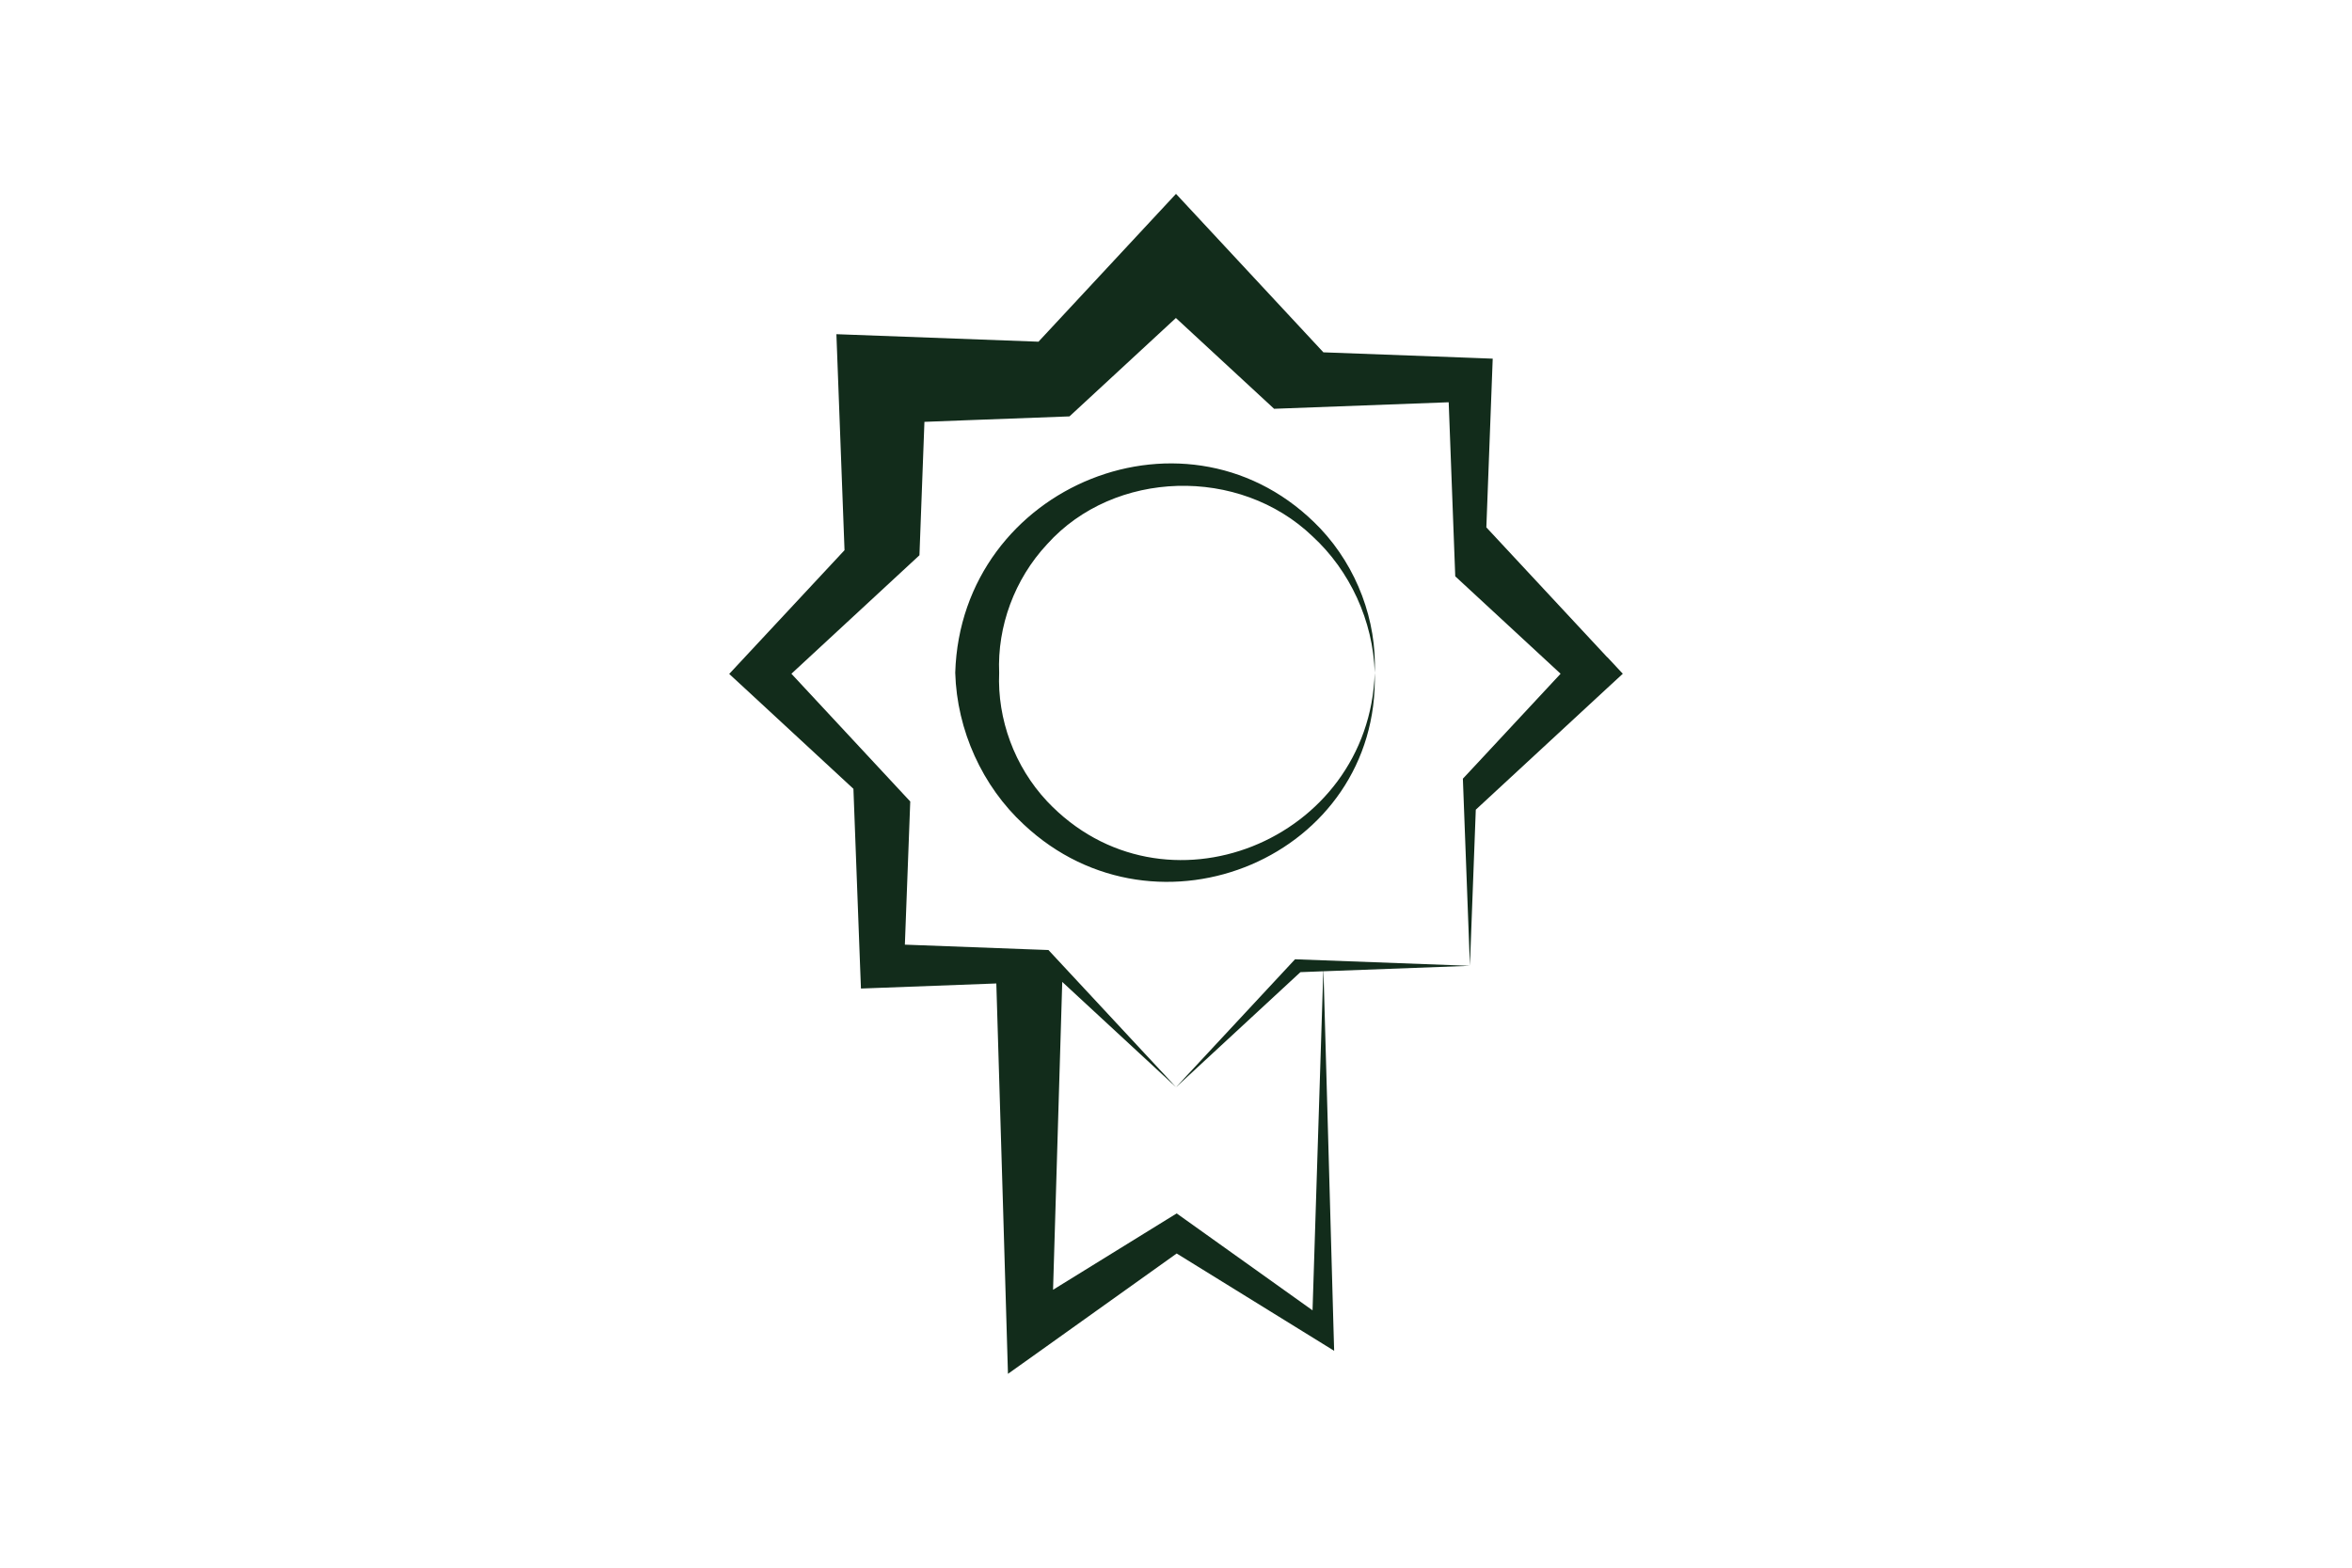 <svg width="279" height="186" viewBox="0 0 279 186" fill="none" xmlns="http://www.w3.org/2000/svg">
<path d="M113.313 79.822C113.511 86.671 116.539 93.289 121.447 97.825C137.307 112.704 163.68 101.608 163.076 79.822C162.415 99.792 138.003 109.673 124.208 95.071C120.333 90.929 118.291 85.317 118.523 79.822C118.291 74.337 120.333 68.726 124.208 64.572C132.167 55.697 147.018 55.293 155.709 63.646C160.129 67.719 162.879 73.643 163.076 79.81C163.32 73.643 160.988 67.349 156.637 62.721C141.206 46.488 113.986 57.514 113.313 79.81V79.822Z" fill="#122C1B"/>
<path d="M190.655 77.982L176.315 62.57L177.069 42.554L174.365 42.45L156.985 41.802L139.5 23L123.187 40.541L99.216 39.65L100.179 65.278L86.5 79.96L88.345 81.661L101.235 93.59L102.024 114.59L102.129 117.286L118.186 116.684C118.465 126.021 119.544 161.577 119.567 163L123.581 160.142L139.581 148.722C143.851 151.36 157.762 159.969 158.261 160.269L158.192 157.921L156.996 115.238L174.365 114.59L153.62 113.815L139.5 128.995L154.258 115.342L156.973 115.238L155.697 155.468L139.581 143.967L138.398 144.696L124.916 153.026L126.006 116.499L139.5 128.983L124.37 112.716L121.818 112.623L107.338 112.079L107.976 95.094L93.879 79.937L109.067 65.879L109.658 50.051L114.474 49.866L126.865 49.403L139.488 37.729L151.137 48.501L171.848 47.726L172.625 68.379L185.121 79.937L175.27 90.524L173.53 92.387L174.365 114.567L175.062 96.066L190.655 81.638L192.5 79.937L190.655 77.959V77.982Z" fill="#122C1B"/>
</svg>
